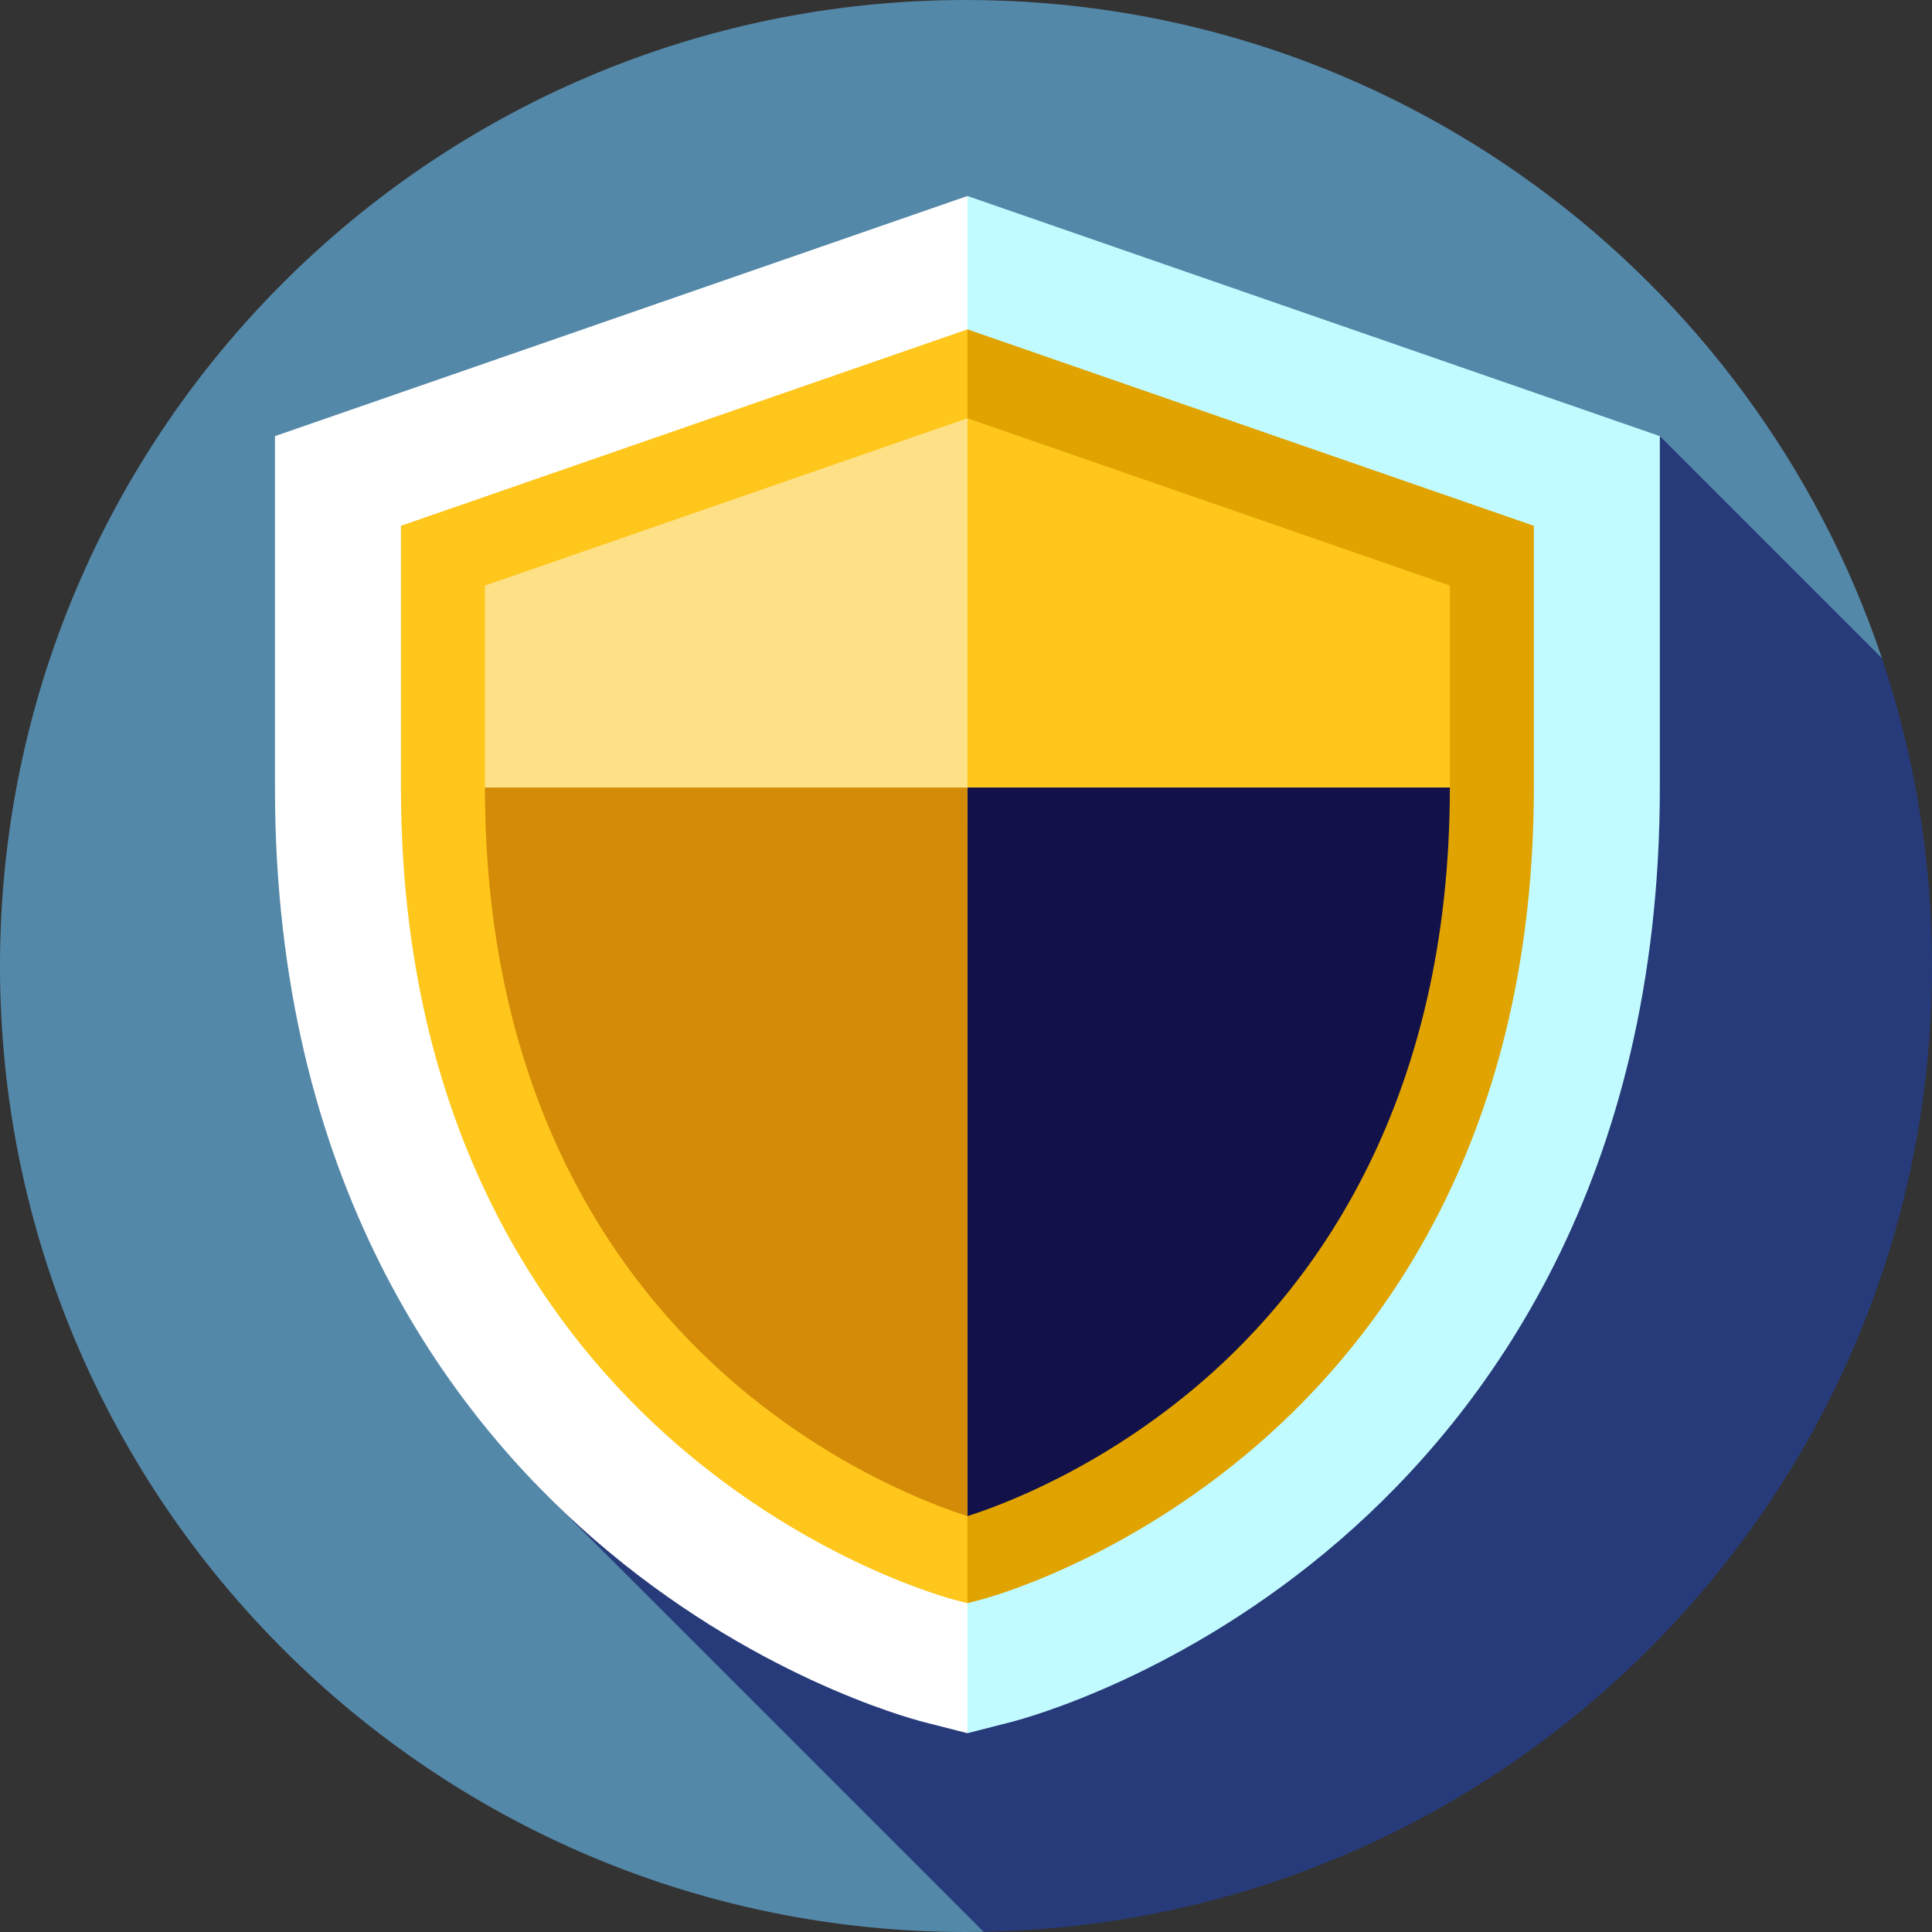 <?xml version="1.0" encoding="iso-8859-1"?>
<!-- Generator: Adobe Illustrator 19.0.0, SVG Export Plug-In . SVG Version: 6.00 Build 0)  -->
<svg version="1.1" id="Layer_1" xmlns="http://www.w3.org/2000/svg" xmlns:xlink="http://www.w3.org/1999/xlink" x="0px" y="0px"
	 viewBox="0 0 460 460" style="enable-background:new 0 0 460 460;" xml:space="preserve">
<rect x="0" y="0" width="460" height="460" fill="#333333" stroke="none"/>
<g>
	<path style="fill:#5488A8;" d="M230,0C102.974,0,0,102.975,0,230c0,127.026,102.974,230,230,230c1.4,0,2.796-0.012,4.19-0.037
		L448.076,156.71C417.475,65.619,331.4,0,230,0z"/>
	<path style="fill:#273B7A;" d="M127.409,353.167l106.78,106.78C359.28,457.71,460,355.625,460,230
		c0-25.625-4.196-50.269-11.929-73.288L395.2,103.841L127.409,353.167z"/>
	<path style="fill:#C2FBFF;" d="M395.2,103.841v83.67c0,93.523-41.338,148.979-76.011,179.036
		c-37.178,32.23-74.438,42.435-78.578,43.491l-10.267,2.629l-41.4-187.13l41.4-178.87L395.2,103.841z"/>
	<path style="fill:#FFFFFF;" d="M230.344,46.667v366l-10.288-2.629c-4.119-1.056-41.4-11.261-78.557-43.491
		c-34.694-30.057-76.032-85.512-76.032-179.036v-83.67L230.344,46.667z"/>
	<path style="fill:#E0A300;" d="M230.343,78.42L200.34,230.06l29.996,151.641l2.863-0.733c1.362-0.347,33.744-8.832,66.339-37.089
		c29.955-25.967,65.662-74.173,65.662-156.368V125.19L230.343,78.42z"/>
	<path style="fill:#FFC61B;" d="M95.466,125.19v62.32c0,82.208,35.715,130.405,65.689,156.374
		c32.499,28.189,64.981,36.742,66.328,37.087l2.853,0.729l0.007-303.281L95.466,125.19z"/>
	<polygon style="fill:#FFC61B;" points="345.203,139.417 345.203,187.507 220.343,197.507 230.343,99.587 	"/>
	<polygon style="fill:#FEE187;" points="230.343,99.587 230.343,197.507 115.463,187.507 115.463,139.427 	"/>
	<path style="fill:#121149;" d="M230.343,187.507h114.86c0,74.65-31.96,118.02-58.77,141.26c-24.43,21.18-48.92,29.95-56.09,32.21
		L230.343,187.507L230.343,187.507z"/>
	<path style="fill:#D48B07;" d="M230.343,187.507v173.47c-7.19-2.27-31.74-11.08-56.08-32.2c-26.83-23.24-58.8-66.61-58.8-141.27
		L230.343,187.507L230.343,187.507z"/>
</g>
<g>
</g>
<g>
</g>
<g>
</g>
<g>
</g>
<g>
</g>
<g>
</g>
<g>
</g>
<g>
</g>
<g>
</g>
<g>
</g>
<g>
</g>
<g>
</g>
<g>
</g>
<g>
</g>
<g>
</g>
</svg>
